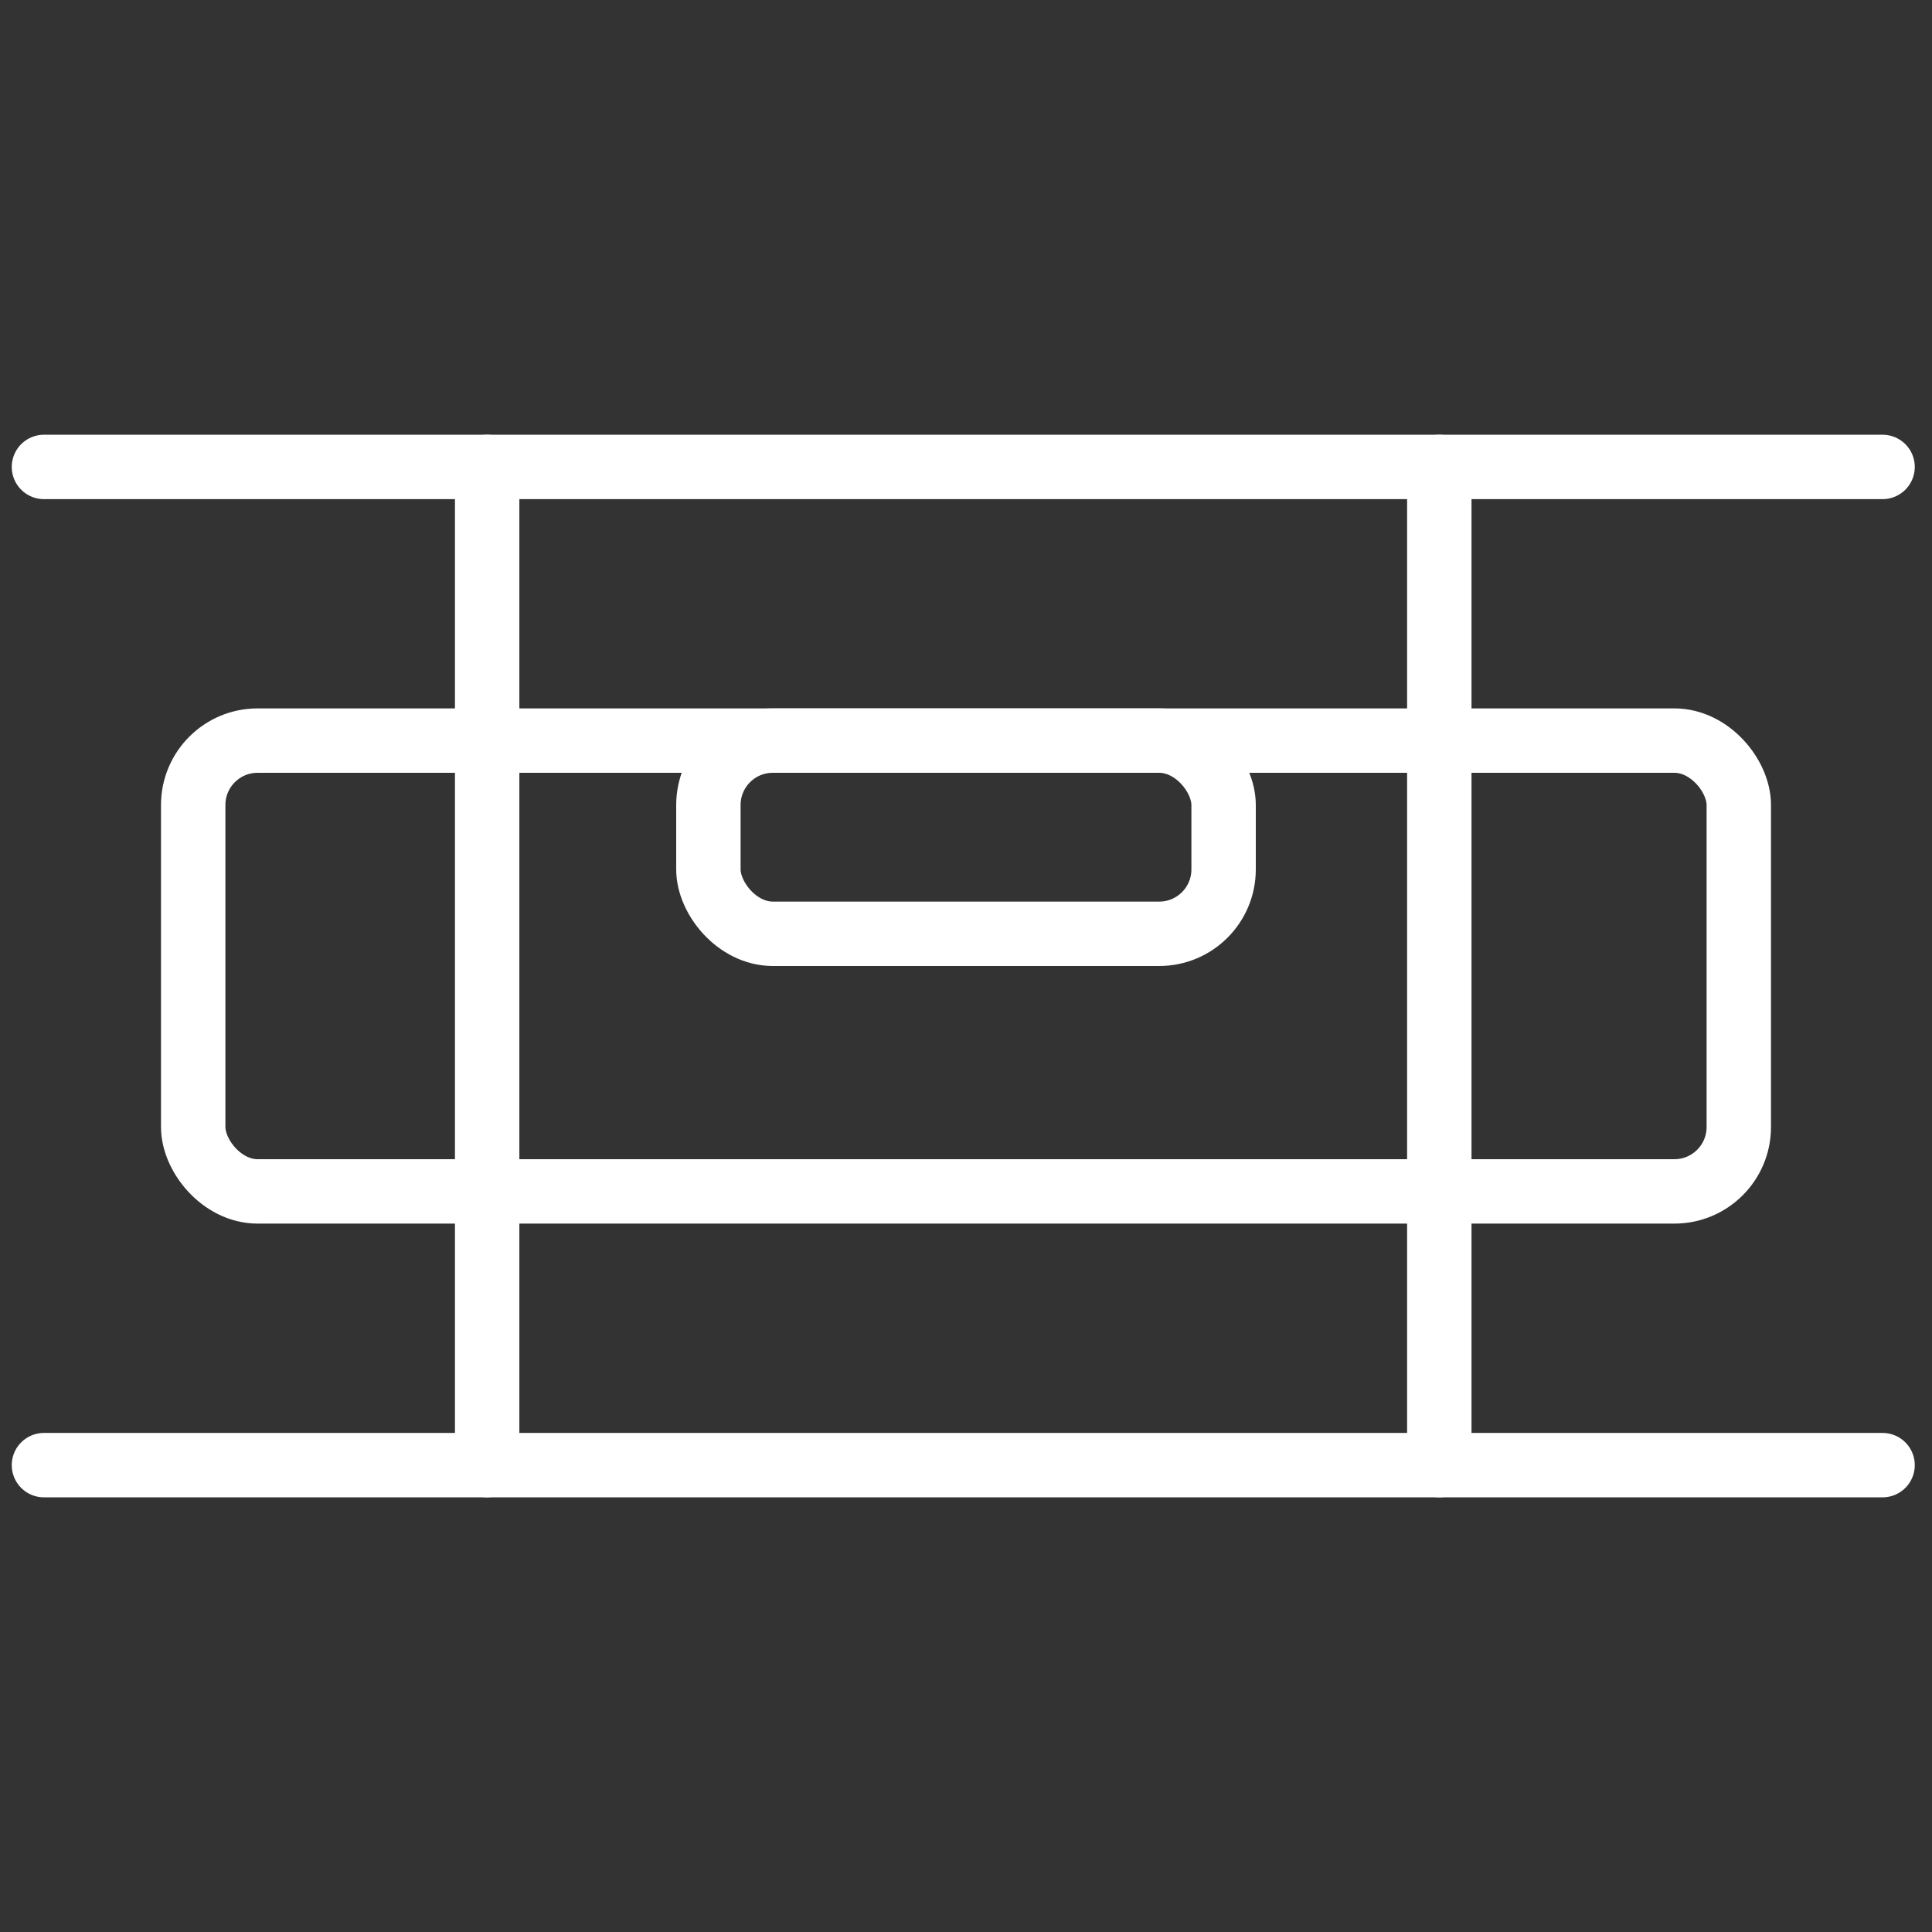 <svg xmlns="http://www.w3.org/2000/svg" width="60" height="60" viewBox="0 0 60 60">
  <rect x="0" y="0" width="60" height="60" fill="#333333" stroke="none"/>
  <g id="Group_1356" data-name="Group 1356" transform="translate(-1398 -359)">
    <g id="Group_1348" data-name="Group 1348" transform="translate(-144 -90)">
      <line id="Line_1025" data-name="Line 1025" y2="31" transform="translate(1586.699 463.501)" fill="none" stroke="#fff" stroke-linecap="round" stroke-width="2"/>
      <line id="Line_1022" data-name="Line 1022" x2="57.1" transform="translate(1543.365 463.501)" fill="none" stroke="#fff" stroke-linecap="round" stroke-width="2"/>
      <line id="Line_1023" data-name="Line 1023" x2="57.1" transform="translate(1543.365 494.501)" fill="none" stroke="#fff" stroke-linecap="round" stroke-width="2"/>
      <g id="Rectangle_162618" data-name="Rectangle 162618" transform="translate(1547 471)" fill="none" stroke="#fff" stroke-width="2">
        <rect width="50" height="16" rx="3" stroke="none"/>
        <rect x="1" y="1" width="48" height="14" rx="2" fill="none"/>
      </g>
      <line id="Line_1024" data-name="Line 1024" y2="31" transform="translate(1557.129 463.501)" fill="none" stroke="#fff" stroke-linecap="round" stroke-width="2"/>
      <g id="Rectangle_162619" data-name="Rectangle 162619" transform="translate(1563 471)" fill="none" stroke="#fff" stroke-width="2">
        <rect width="18" height="8" rx="3" stroke="none"/>
        <rect x="1" y="1" width="16" height="6" rx="2" fill="none"/>
      </g>
      <g id="Rectangle_162621" data-name="Rectangle 162621" transform="translate(1542 449)" fill="none" stroke="#707070" stroke-width="1" opacity="0">
        <rect width="60" height="60" stroke="none"/>
        <rect x="0.5" y="0.5" width="59" height="59" fill="none"/>
      </g>
    </g>
  </g>
</svg>
